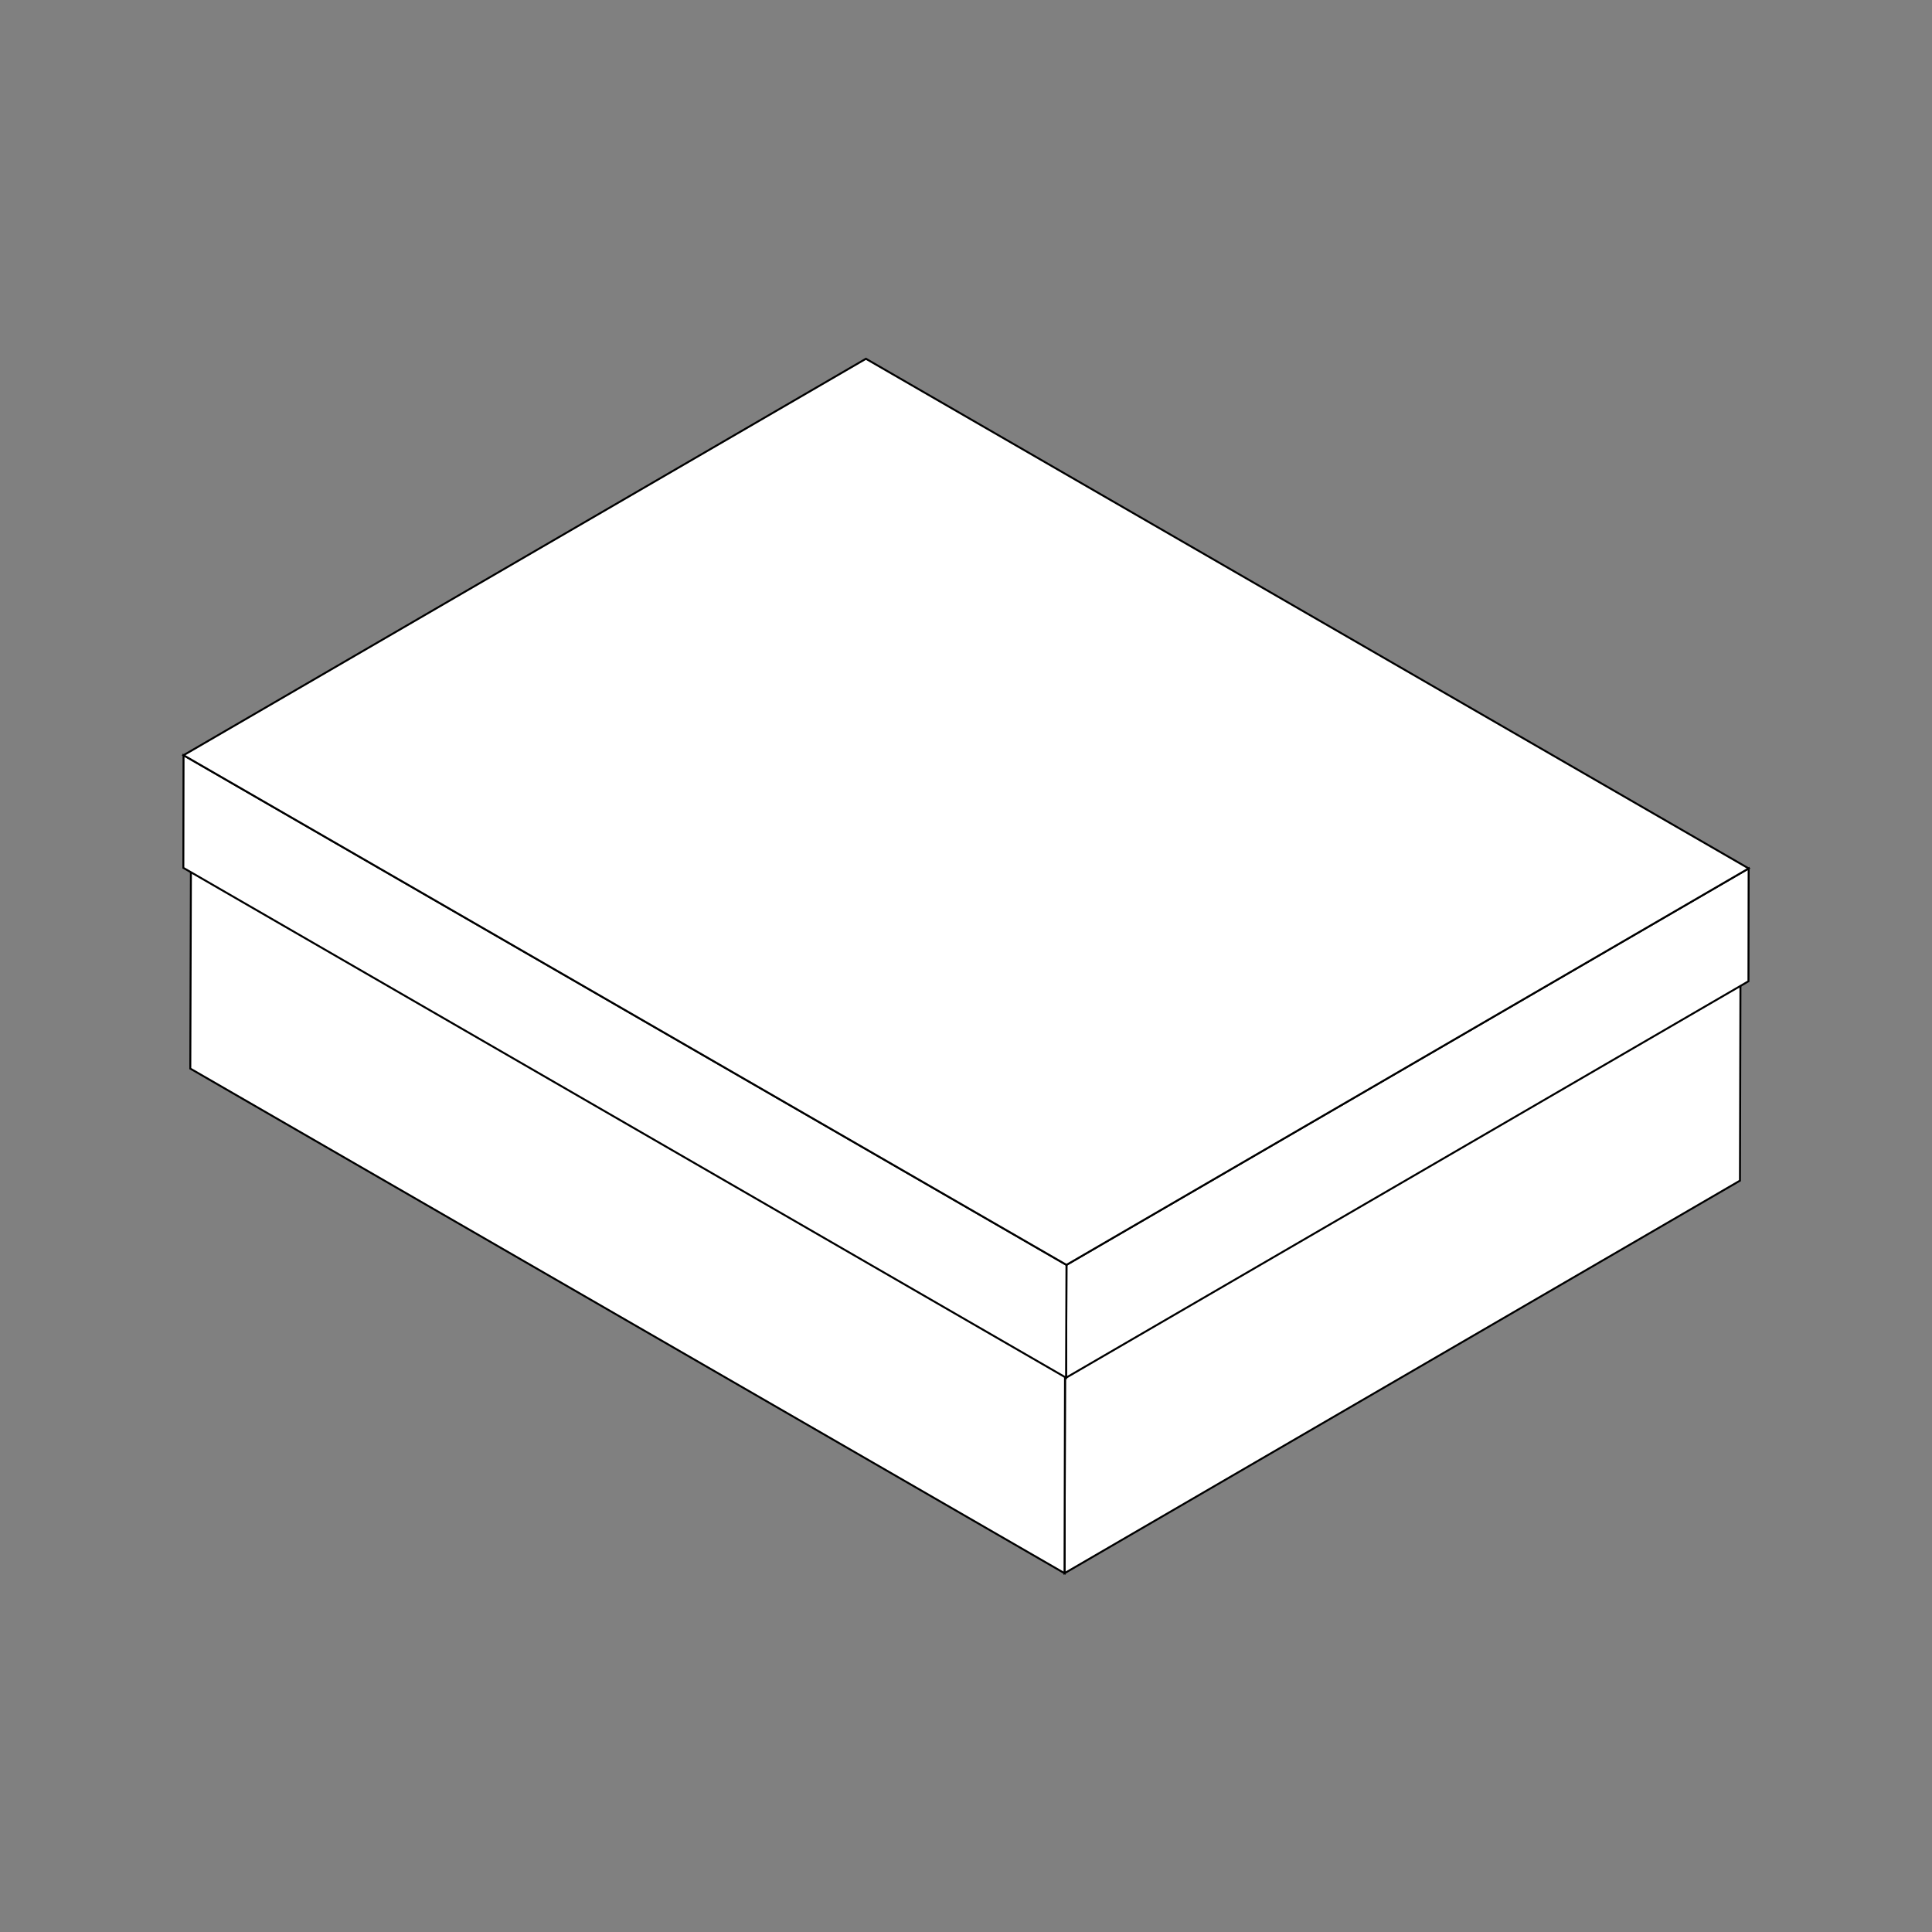 <?xml version="1.0" encoding="utf-8"?>
<!-- Generator: Adobe Illustrator 25.4.1, SVG Export Plug-In . SVG Version: 6.00 Build 0)  -->
<svg version="1.1" id="Layer_1" xmlns="http://www.w3.org/2000/svg" xmlns:xlink="http://www.w3.org/1999/xlink" x="0px" y="0px"
	 viewBox="0 0 1000 1000" style="enable-background:new 0 0 1000 1000;" xml:space="preserve">
<rect x="0" y="0" width="1000" height="1000" fill="#808080" stroke="none"/>
<style type="text/css">
	.st0{enable-background:new    ;}
	.st1{fill:#FFFFFF;stroke:#000000;stroke-miterlimit:10;}
	.st2{fill:#FFFFFF;stroke:#000000;stroke-width:1.01;stroke-miterlimit:10;}
	.st3{fill:#FFFFFF;stroke:#000000;stroke-width:0.883;stroke-miterlimit:10;}
	.st4{fill:#FFFFFF;stroke:#000000;stroke-width:0.674;stroke-miterlimit:10;}
</style>
<g>
	<g>
		<g class="st0">
			<g>
				<polygon class="st2" points="901,449.4 900.6,611.1 551,814.3 551.4,652.6 				"/>
			</g>
			<g>
				<polygon class="st2" points="551.4,652.6 551,814.3 98.5,553.1 99,391.3 				"/>
			</g>
			<g>
				<polygon class="st2" points="901,449.4 551.4,652.6 99,391.3 448.6,188.2 				"/>
			</g>
		</g>
	</g>
	<g>
		<g class="st0">
			<g>
				<polygon class="st2" points="905.1,449.5 905,507.9 551.8,713.1 552,654.7 				"/>
			</g>
			<g>
				<polygon class="st2" points="552,654.7 551.8,713.1 94.9,449.2 95,390.9 				"/>
			</g>
			<g>
				<polygon class="st2" points="905.1,449.5 552,654.7 95,390.9 448.2,185.7 				"/>
			</g>
		</g>
	</g>
</g>
</svg>
